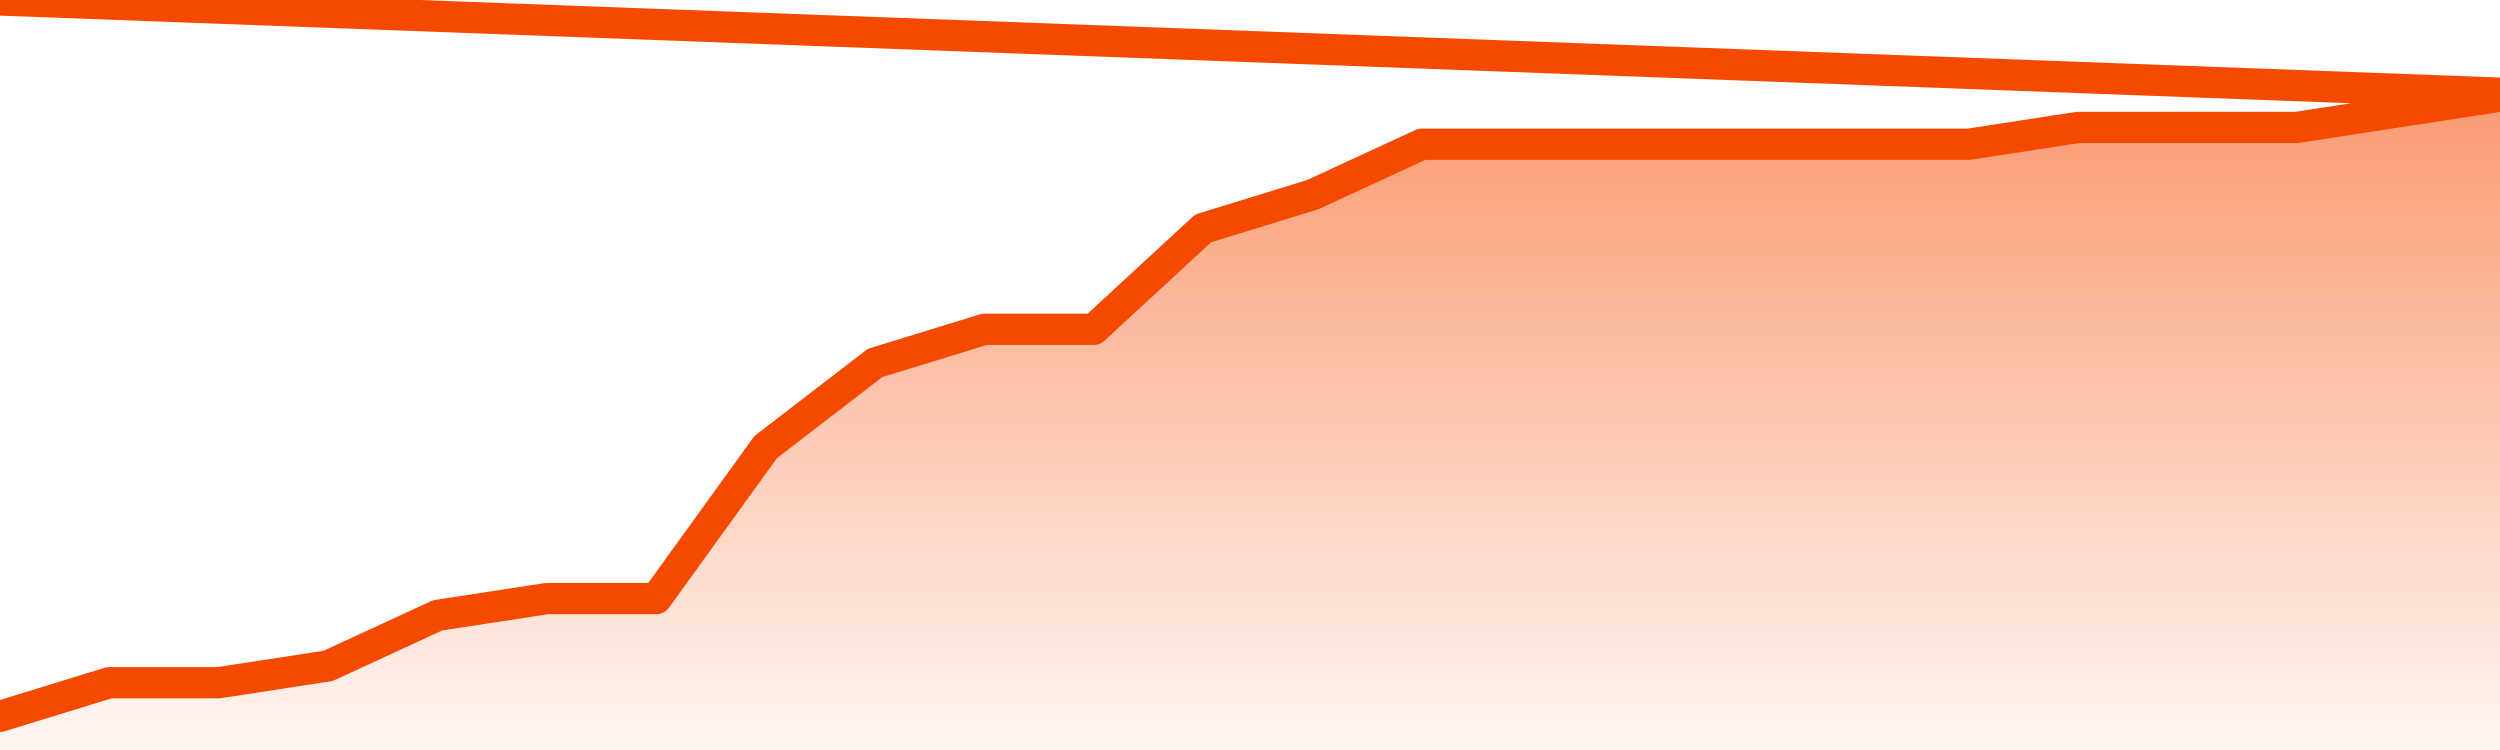       <svg
        version="1.1"
        xmlns="http://www.w3.org/2000/svg"
        width="80"
        height="24"
        viewBox="0 0 80 24">
        <defs>
          <linearGradient x1=".5" x2=".5" y2="1" id="gradient">
            <stop offset="0" stop-color="#F64900"/>
            <stop offset="1" stop-color="#f64900" stop-opacity="0"/>
          </linearGradient>
        </defs>
        <path
          fill="url(#gradient)"
          fill-opacity="0.56"
          stroke="none"
          d="M 0,26 0.0,22.923 3.5,21.846 7.0,21.846 10.5,21.308 14.0,19.692 17.5,19.154 21.0,19.154 24.5,14.308 28.0,11.615 31.5,10.538 35.0,10.538 38.5,7.308 42.0,6.231 45.5,4.615 49.0,4.615 52.5,4.615 56.0,4.615 59.5,4.615 63.0,4.615 66.5,4.077 70.0,4.077 73.5,4.077 77.0,3.538 80.5,3.0 82,26 Z"
        />
        <path
          fill="none"
          stroke="#F64900"
          stroke-width="1"
          stroke-linejoin="round"
          stroke-linecap="round"
          d="M 0.0,22.923 3.5,21.846 7.0,21.846 10.5,21.308 14.0,19.692 17.5,19.154 21.0,19.154 24.5,14.308 28.0,11.615 31.5,10.538 35.0,10.538 38.5,7.308 42.0,6.231 45.5,4.615 49.0,4.615 52.5,4.615 56.0,4.615 59.5,4.615 63.0,4.615 66.5,4.077 70.0,4.077 73.5,4.077 77.0,3.538 80.5,3.0.join(' ') }"
        />
      </svg>
